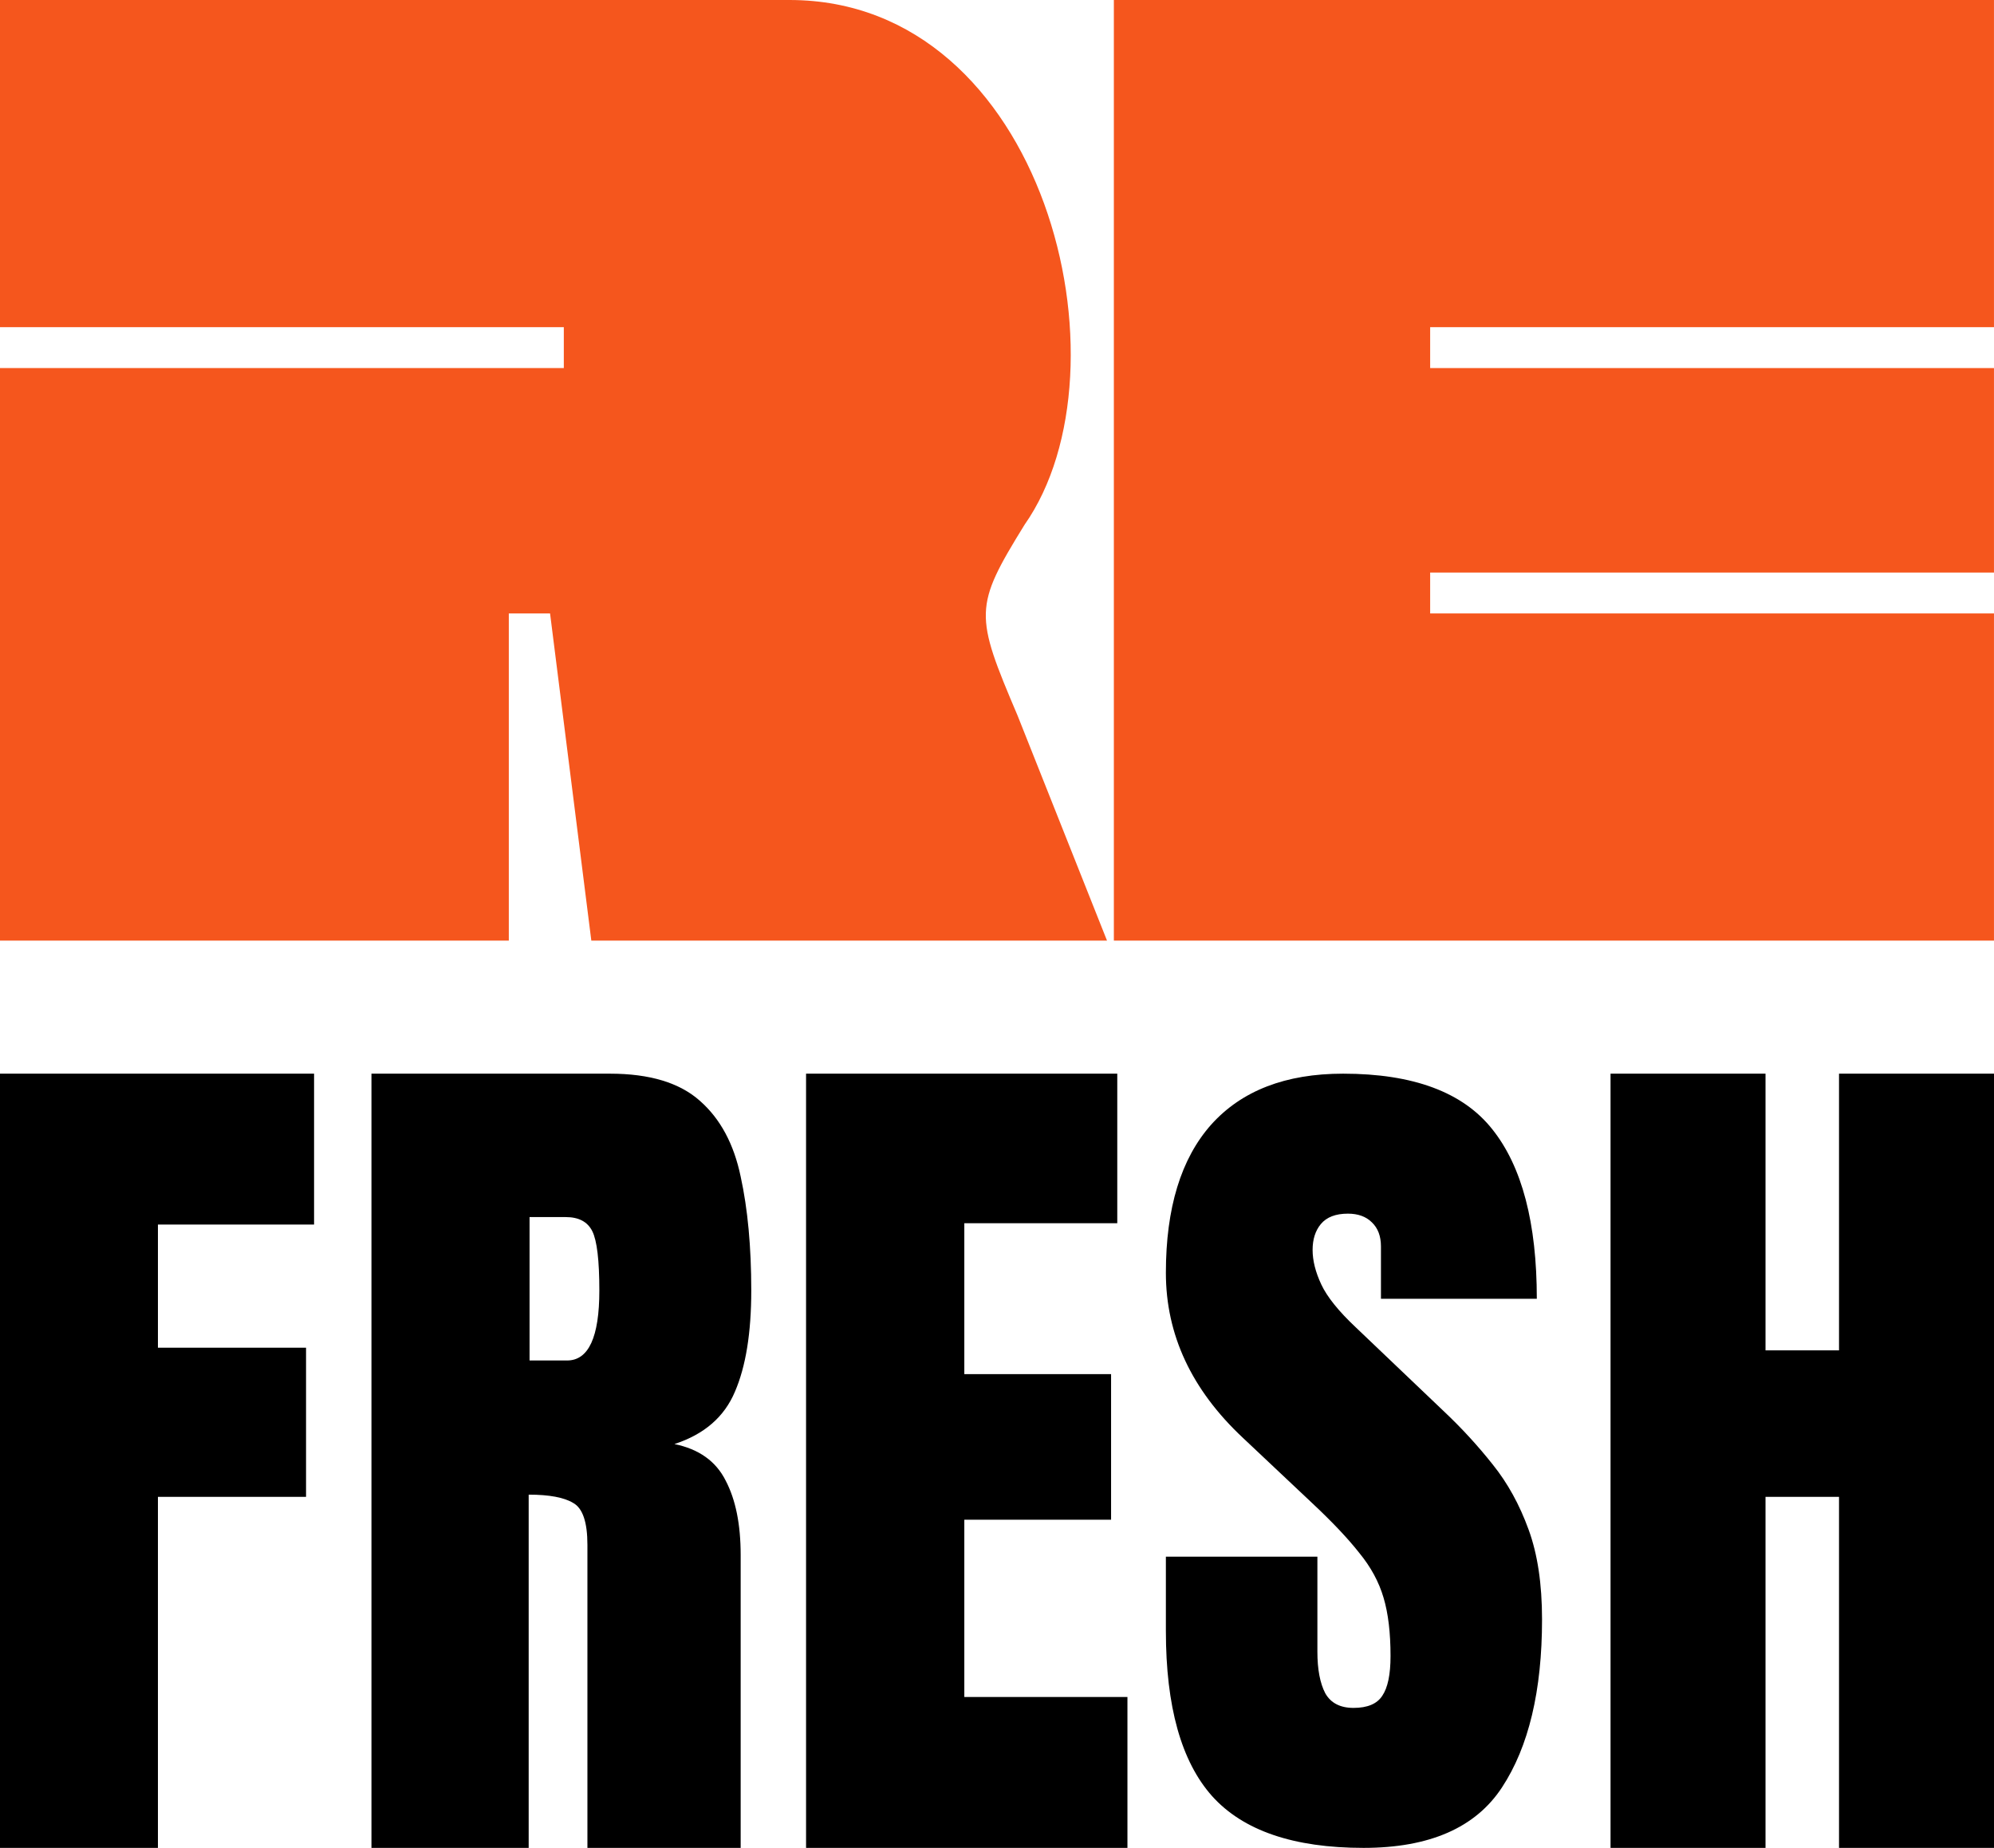 <?xml version="1.0" encoding="UTF-8"?> <svg xmlns="http://www.w3.org/2000/svg" width="546" height="506" viewBox="0 0 546 506" fill="none"><path d="M305 0H545.993V89.588H391.608V100.787H545.993V156.779H391.608V167.977H545.993V257.566H305V0Z" fill="#F5561D"></path><path d="M216.182 3.05176e-05H0V89.588H154.385V100.787H0V257.566H139.324V167.977H150.62L161.917 257.566H303.124L278.647 195.974C266.832 168.19 266.633 166.235 280.531 143.714C310.654 100.787 286.179 3.05176e-05 216.182 3.05176e-05Z" fill="#F5561D"></path><path d="M0 506V294H86V335.317H43.245V369.044H83.802V409.878H43.245V506H0Z" fill="black"></path><path d="M101.712 506V294H167.014C177.899 294 186.122 296.49 191.684 301.469C197.247 306.367 200.956 313.273 202.811 322.187C204.744 331.02 205.712 341.419 205.712 353.384C205.712 364.948 204.221 374.183 201.238 381.089C198.335 387.995 192.813 392.773 184.671 395.423C191.363 396.788 196.038 400.12 198.699 405.421C201.44 410.64 202.811 417.426 202.811 425.777V506H160.847V423.007C160.847 416.824 159.557 413.01 156.978 411.564C154.478 410.038 150.407 409.275 144.763 409.275V506H101.712ZM145.005 372.537H155.285C161.169 372.537 164.113 366.153 164.113 353.384C164.113 345.113 163.468 339.693 162.178 337.123C160.888 334.554 158.469 333.269 154.921 333.269H145.005V372.537Z" fill="black"></path><path d="M220.717 506V294H305.933V334.955H264.051V376.271H304.238V416.142H264.051V464.684H308.717V506H220.717Z" fill="black"></path><path d="M373.367 506C354.213 506 340.384 501.268 331.881 491.804C323.457 482.339 319.244 467.276 319.244 446.612V426.264H360.73V452.29C360.73 457.101 361.446 460.887 362.877 463.648C364.386 466.329 366.969 467.67 370.624 467.67C374.439 467.67 377.062 466.566 378.493 464.357C380.003 462.149 380.758 458.521 380.758 453.473C380.758 447.085 380.122 441.761 378.85 437.503C377.578 433.164 375.354 429.064 372.175 425.199C369.075 421.256 364.744 416.681 359.18 411.476L340.345 393.73C326.278 380.559 319.244 365.495 319.244 348.539C319.244 330.793 323.377 317.267 331.642 307.96C339.987 298.654 352.028 294 367.764 294C386.997 294 400.627 299.088 408.654 309.261C416.76 319.435 420.813 334.894 420.813 355.637H378.135V341.322C378.135 338.482 377.301 336.275 375.632 334.697C374.042 333.119 371.857 332.331 369.075 332.331C365.737 332.331 363.274 333.277 361.684 335.17C360.174 336.984 359.418 339.351 359.418 342.268C359.418 345.186 360.213 348.342 361.803 351.732C363.393 355.124 366.532 359.029 371.221 363.445L395.422 386.513C400.269 391.088 404.72 395.939 408.774 401.065C412.826 406.113 416.085 412.028 418.549 418.81C421.013 425.514 422.244 433.717 422.244 443.418C422.244 462.977 418.588 478.317 411.277 489.438C404.044 500.479 391.407 506 373.367 506Z" fill="black"></path><path d="M441 506V294H483.437V369.767H503.563V294H546V506H503.563V409.878H483.437V506H441Z" fill="black"></path></svg> 